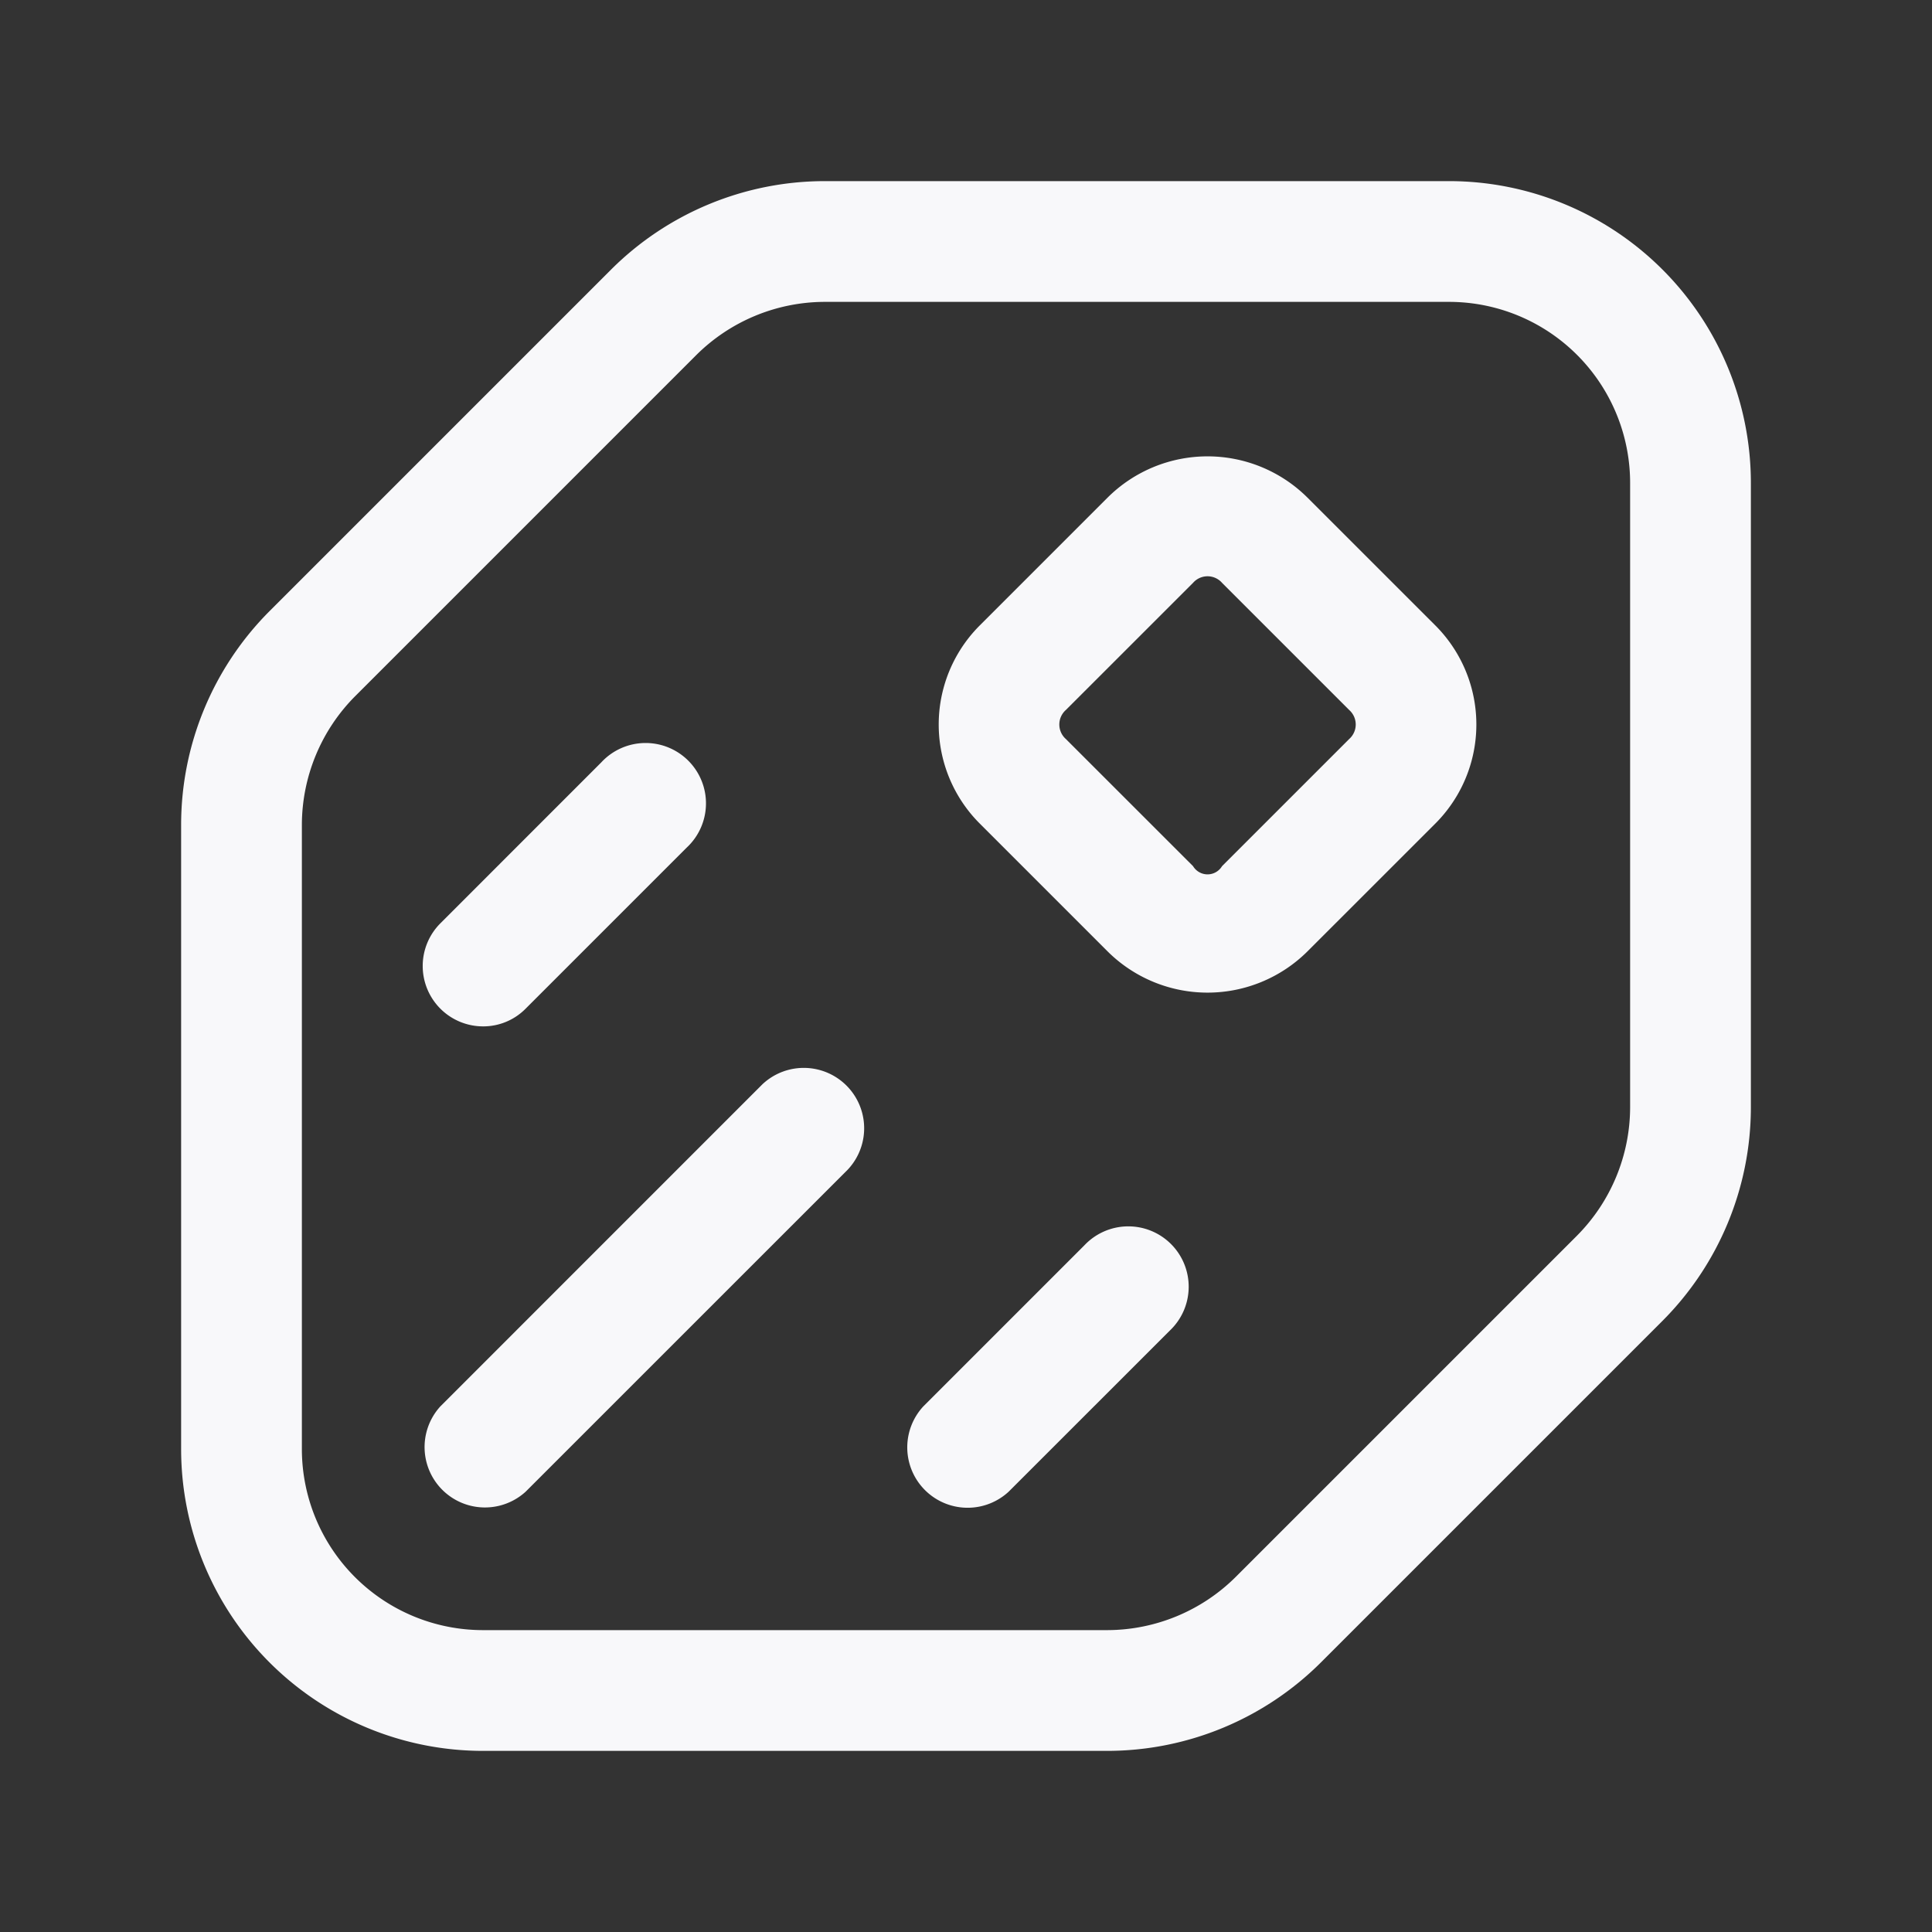 <svg xmlns="http://www.w3.org/2000/svg" width="40" height="40" fill="none"><rect width="100%" height="100%" fill="#333333" stroke="none"/><path fill="#F8F8FA" d="M30 3.75H17.067a6.267 6.267 0 0 0-4.417 1.833L5.583 12.65a6.267 6.267 0 0 0-1.833 4.417V30A6.25 6.25 0 0 0 10 36.25h12.933a6.267 6.267 0 0 0 4.417-1.833l7.067-7.067a6.267 6.267 0 0 0 1.833-4.417V10A6.25 6.25 0 0 0 30 3.75zm3.75 19.183a3.783 3.783 0 0 1-1.1 2.65l-7.067 7.067a3.783 3.783 0 0 1-2.65 1.1H10A3.75 3.75 0 0 1 6.25 30V17.067c.005-.994.4-1.946 1.1-2.65l7.067-7.067a3.783 3.783 0 0 1 2.65-1.1H30A3.75 3.75 0 0 1 33.75 10v12.933z"/><path fill="#F8F8FA" d="M27.067 10.3a2.933 2.933 0 0 0-4.133 0l-2.633 2.633a2.9 2.9 0 0 0 0 4.134l2.633 2.633a2.934 2.934 0 0 0 4.133 0l2.634-2.633a2.901 2.901 0 0 0 0-4.134L27.067 10.3zm.867 5-2.633 2.633a.35.35 0 0 1-.6 0L22.067 15.3a.401.401 0 0 1 0-.6l2.634-2.633a.399.399 0 0 1 .6 0l2.633 2.633a.401.401 0 0 1 0 .6zm-12.15 7.15-6.666 6.667a1.25 1.25 0 0 0 1.766 1.766l6.667-6.666a1.25 1.25 0 0 0-1.767-1.767zm6.667 3.333-3.334 3.334a1.25 1.25 0 0 0 1.767 1.766l3.334-3.333a1.25 1.25 0 1 0-1.767-1.767zM10 21.25a1.232 1.232 0 0 0 .883-.367l3.333-3.333a1.25 1.25 0 1 0-1.766-1.767l-3.333 3.334A1.25 1.25 0 0 0 10 21.25z"/></svg>